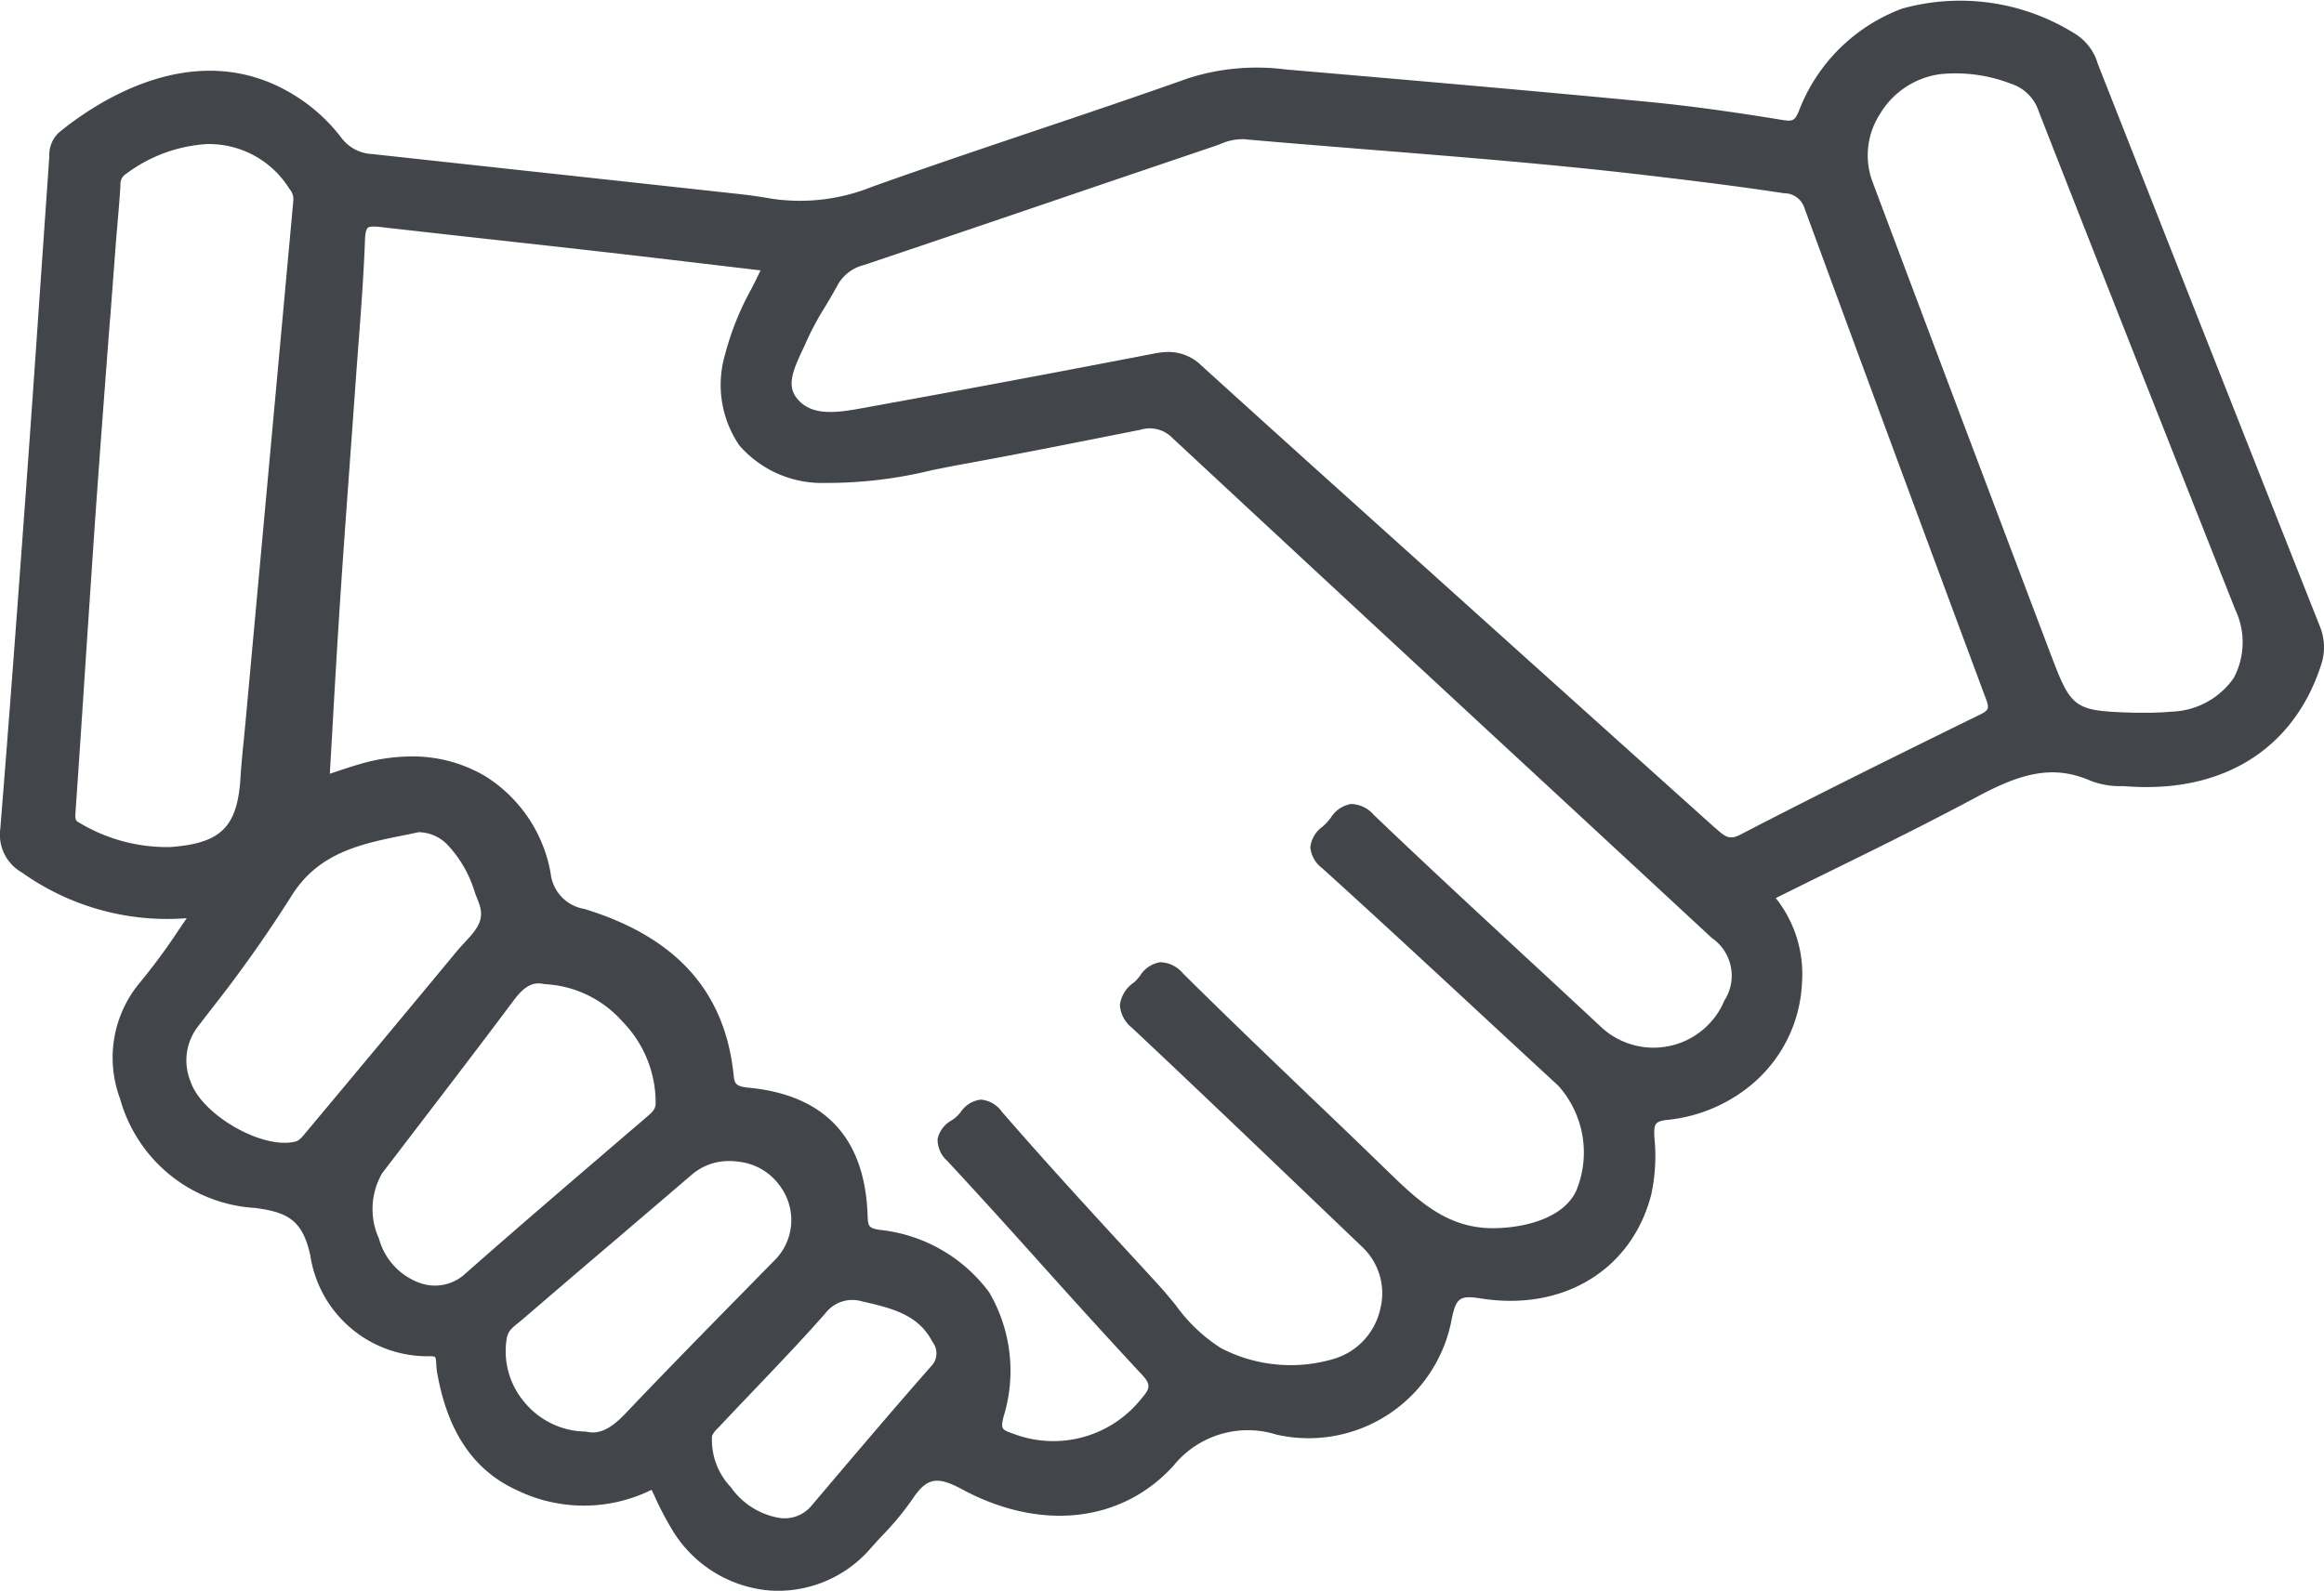 <svg xmlns="http://www.w3.org/2000/svg" width="95.625" height="65.474" viewBox="0 0 95.625 65.474">
  <g id="Gruppe_1019" data-name="Gruppe 1019" transform="translate(95.448 25.762)">
    <path id="Pfad_804" data-name="Pfad 804" d="M0,0H0Q-3.635-9.176-7.249-18.36l-1.88-4.771a2.157,2.157,0,0,0-.932-1.237,8.89,8.89,0,0,0-7.125-1.038,7.258,7.258,0,0,0-4.25,4.229c-.168.385-.247.423-.7.348-2.12-.348-3.979-.6-5.682-.759-5-.478-10.166-.923-14.724-1.315a9.264,9.264,0,0,0-4.013.362c-2.094.744-4.238,1.466-6.311,2.164-2.206.744-4.487,1.512-6.718,2.31a7.912,7.912,0,0,1-4.171.474c-.405-.073-.848-.135-1.355-.191q-4.989-.546-9.978-1.088l-5.048-.55a1.672,1.672,0,0,1-1.268-.672,7.12,7.12,0,0,0-1.914-1.738c-4.01-2.5-8.122.229-9.7,1.52a1.242,1.242,0,0,0-.4.967c-.045.684-.094,1.367-.142,2.05l-.318,4.587q-.243,3.554-.5,7.1c-.377,5.174-.7,9.527-1.058,13.953a1.792,1.792,0,0,0,.9,1.811,10.3,10.3,0,0,0,6.772,1.874q-.16.232-.316.461a24.9,24.9,0,0,1-1.635,2.217,4.819,4.819,0,0,0-.791,4.757,6.143,6.143,0,0,0,5.556,4.491c1.337.18,1.948.491,2.27,1.953a4.876,4.876,0,0,0,4.921,4.15c.242,0,.242,0,.262.335a2.872,2.872,0,0,0,.029.3c.428,2.487,1.519,4.089,3.335,4.9a6.29,6.29,0,0,0,5.494-.036c.048.1.1.2.143.3a12.964,12.964,0,0,0,.734,1.391A5.182,5.182,0,0,0-63.794,39.7c.128.009.255.014.381.014a5.039,5.039,0,0,0,3.8-1.76c.162-.185.329-.366.5-.547a11.855,11.855,0,0,0,1.2-1.453c.591-.893,1.013-.979,2.047-.42,3.241,1.748,6.579,1.375,8.708-.974a3.93,3.93,0,0,1,4.242-1.272,5.989,5.989,0,0,0,7.209-4.8c.18-.837.337-.942,1.2-.806,3.386.536,6.2-1.18,7-4.268a7.486,7.486,0,0,0,.134-2.342c-.033-.582.008-.69.586-.746a6.428,6.428,0,0,0,3.355-1.4A5.8,5.8,0,0,0-21.3,14.663a5.026,5.026,0,0,0-1.08-3.461q1.1-.547,2.189-1.082c2.1-1.031,4.077-2.007,6.067-3.074C-12.339,6.09-11,5.675-9.407,6.382a3.41,3.41,0,0,0,1.268.213c.1,0,.2.008.293.014,3.9.257,6.769-1.558,7.889-4.96A2.276,2.276,0,0,0,0,0M-6.1,3.529c-.273.028-.549.036-.824.045h-.008l-.363,0h-.109c-.072,0-.144,0-.217,0-2.495-.077-2.591-.145-3.454-2.424q-3.687-9.736-7.345-19.482a3.127,3.127,0,0,1,.326-2.736,3.419,3.419,0,0,1,2.479-1.642,6.318,6.318,0,0,1,2.912.394,1.768,1.768,0,0,1,1.142,1.138c2.482,6.349,5.032,12.793,7.5,19.026l.591,1.492a3.122,3.122,0,0,1-.069,2.806A3.241,3.241,0,0,1-6.1,3.529m-33.759,3.8a1.226,1.226,0,0,0-.839.579c-.061.076-.122.153-.188.22-.047.047-.1.092-.145.137a1.185,1.185,0,0,0-.5.846,1.2,1.2,0,0,0,.479.854c2.083,1.883,4.176,3.825,6.2,5.7q1.758,1.632,3.52,3.258a4.113,4.113,0,0,1,.746,4.313c-.508,1.124-2.084,1.539-3.388,1.553h-.05c-1.908,0-3.1-1.156-4.359-2.379q-1.59-1.544-3.194-3.072c-1.71-1.639-3.478-3.333-5.188-5.028a1.27,1.27,0,0,0-.943-.469,1.2,1.2,0,0,0-.834.564,1.987,1.987,0,0,1-.238.263,1.331,1.331,0,0,0-.588.933,1.306,1.306,0,0,0,.5.943c2.414,2.265,4.846,4.592,7.2,6.844l2.3,2.2a2.622,2.622,0,0,1,.708,2.548,2.762,2.762,0,0,1-1.91,2.033,6.219,6.219,0,0,1-4.637-.443,6.733,6.733,0,0,1-1.868-1.775c-.229-.279-.458-.557-.695-.816l-.836-.912C-50.472,24.2-52.4,22.1-54.23,19.99a1.168,1.168,0,0,0-.855-.492h0a1.146,1.146,0,0,0-.84.522c-.045.052-.089.1-.135.151a1.728,1.728,0,0,1-.224.176,1.15,1.15,0,0,0-.585.774,1.178,1.178,0,0,0,.4.9c1.347,1.452,2.7,2.949,4,4.4s2.65,2.937,4,4.388c.4.427.344.583-.03,1.014a4.624,4.624,0,0,1-5.273,1.419c-.458-.158-.5-.192-.388-.679a6.384,6.384,0,0,0-.587-5.134,6.424,6.424,0,0,0-4.519-2.572c-.437-.076-.467-.144-.482-.584-.106-3.194-1.754-4.966-4.9-5.267-.5-.048-.577-.15-.612-.5-.348-3.453-2.356-5.695-6.139-6.856a1.669,1.669,0,0,1-1.392-1.472,5.917,5.917,0,0,0-2.691-3.993,5.856,5.856,0,0,0-3.049-.812,7.547,7.547,0,0,0-2.061.3c-.389.111-.773.24-1.185.379-.031.011-.063.022-.1.032l.112-1.936c.1-1.8.205-3.561.32-5.323.125-1.891.263-3.78.4-5.669q.106-1.464.211-2.929c.039-.553.081-1.106.123-1.659.112-1.472.228-2.994.283-4.5.013-.333.083-.429.113-.454.094-.082.417-.045.523-.032q2.375.271,4.749.531,2.021.224,4.04.451c1.662.188,3.321.385,5.025.587l1.826.216c-.12.249-.242.492-.362.73a11.7,11.7,0,0,0-1.1,2.731,4.421,4.421,0,0,0,.589,3.744,4.5,4.5,0,0,0,3.532,1.543,18.057,18.057,0,0,0,4.373-.52c.412-.084.825-.167,1.238-.243,1.957-.354,3.939-.747,5.856-1.127l1.509-.3a1.3,1.3,0,0,1,1.309.338Q-39.332-.41-31.439,6.889l6.428,5.955a1.882,1.882,0,0,1,.517,2.573,3.155,3.155,0,0,1-2.265,1.874,3.16,3.16,0,0,1-2.828-.8q-1.568-1.462-3.144-2.918c-2.041-1.89-4.151-3.844-6.195-5.8a1.264,1.264,0,0,0-.937-.443m-47.424,9.138.5-.65a55.548,55.548,0,0,0,3.306-4.662c1.121-1.839,2.9-2.192,4.786-2.566l.475-.1a1.685,1.685,0,0,1,1.156.489,4.914,4.914,0,0,1,1.161,2.011l.141.364c.283.71-.016,1.082-.567,1.676-.113.122-.226.244-.33.37q-3.072,3.71-6.161,7.4l-.063.075c-.158.194-.263.314-.426.353-1.36.325-3.85-1.113-4.3-2.482a2.276,2.276,0,0,1,.33-2.287m7.543,6.085,1.571-2.056c1.271-1.66,2.585-3.378,3.859-5.082.358-.479.664-.693,1.012-.693a.967.967,0,0,1,.21.024l.074.009a4.563,4.563,0,0,1,3.172,1.536A4.774,4.774,0,0,1-68.47,19.66c-.011.235-.123.341-.374.556l-1.349,1.157c-2.041,1.75-4.151,3.559-6.2,5.368a1.84,1.84,0,0,1-1.788.3,2.691,2.691,0,0,1-1.674-1.824,2.932,2.932,0,0,1,.115-2.661m5.162,6.7c.047-.234.206-.372.463-.576.06-.048.12-.1.178-.146q1.857-1.6,3.723-3.186,1.629-1.391,3.256-2.783a2.334,2.334,0,0,1,1.533-.539,2.771,2.771,0,0,1,.394.029,2.408,2.408,0,0,1,1.7,1.03,2.341,2.341,0,0,1-.294,3.074l-1.184,1.207c-1.619,1.649-3.293,3.355-4.913,5.06-.6.629-1.069.853-1.575.743l-.07-.009A3.316,3.316,0,0,1-73.9,31.913a3.23,3.23,0,0,1-.685-2.656m8.441,4.068a1.11,1.11,0,0,1,.263-.334l.1-.107c.453-.483.911-.963,1.369-1.443.967-1.014,1.967-2.062,2.912-3.132a1.4,1.4,0,0,1,1.522-.508c1.346.3,2.342.591,2.9,1.671a.761.761,0,0,1-.068,1.012c-1.522,1.73-3.036,3.516-4.5,5.242l-.449.529a1.436,1.436,0,0,1-1.214.468h-.009a3.054,3.054,0,0,1-2.057-1.273,2.826,2.826,0,0,1-.775-2.125m41.285-25q-3.42-3.07-6.838-6.144L-34.684-.5C-38.4-3.847-42.252-7.3-46.019-10.722a1.928,1.928,0,0,0-1.353-.553,3.137,3.137,0,0,0-.585.064c-4.135.8-8.2,1.558-12.1,2.264-1.039.188-2.019.3-2.594-.412-.42-.518-.191-1.107.2-1.947.067-.142.133-.283.192-.419a12.109,12.109,0,0,1,.77-1.425c.178-.3.355-.592.517-.9a1.713,1.713,0,0,1,1.09-.809q4.719-1.59,9.434-3.2l4.992-1.694.19-.066a2.245,2.245,0,0,1,1.066-.212l.065.011c1.71.149,3.406.285,5.091.421,3.983.32,7.744.622,11.571,1.077,1.837.218,3.633.437,5.425.713a.88.88,0,0,1,.856.635c2.758,7.51,5.2,14.109,7.457,20.172.151.4.124.472-.261.662-2.974,1.458-6.431,3.161-9.829,4.924-.45.234-.619.116-1.039-.263M-90.915-12.66l.23-3.043c.023-.3.049-.6.075-.9.045-.518.09-1.036.119-1.555a.484.484,0,0,1,.238-.453,6.164,6.164,0,0,1,3.338-1.222l.1,0a3.9,3.9,0,0,1,3.28,1.85.646.646,0,0,1,.157.474l-1.97,21.491c-.022.241-.046.481-.07.723-.052.5-.1,1.009-.133,1.515-.121,2.053-.794,2.726-2.88,2.881a6.985,6.985,0,0,1-3.752-1c-.159-.083-.18-.119-.155-.482.138-1.964.266-3.929.395-5.893q.2-3.025.406-6.05c.195-2.778.406-5.554.618-8.331" fill="#42454a"/>
  </g>
</svg>
